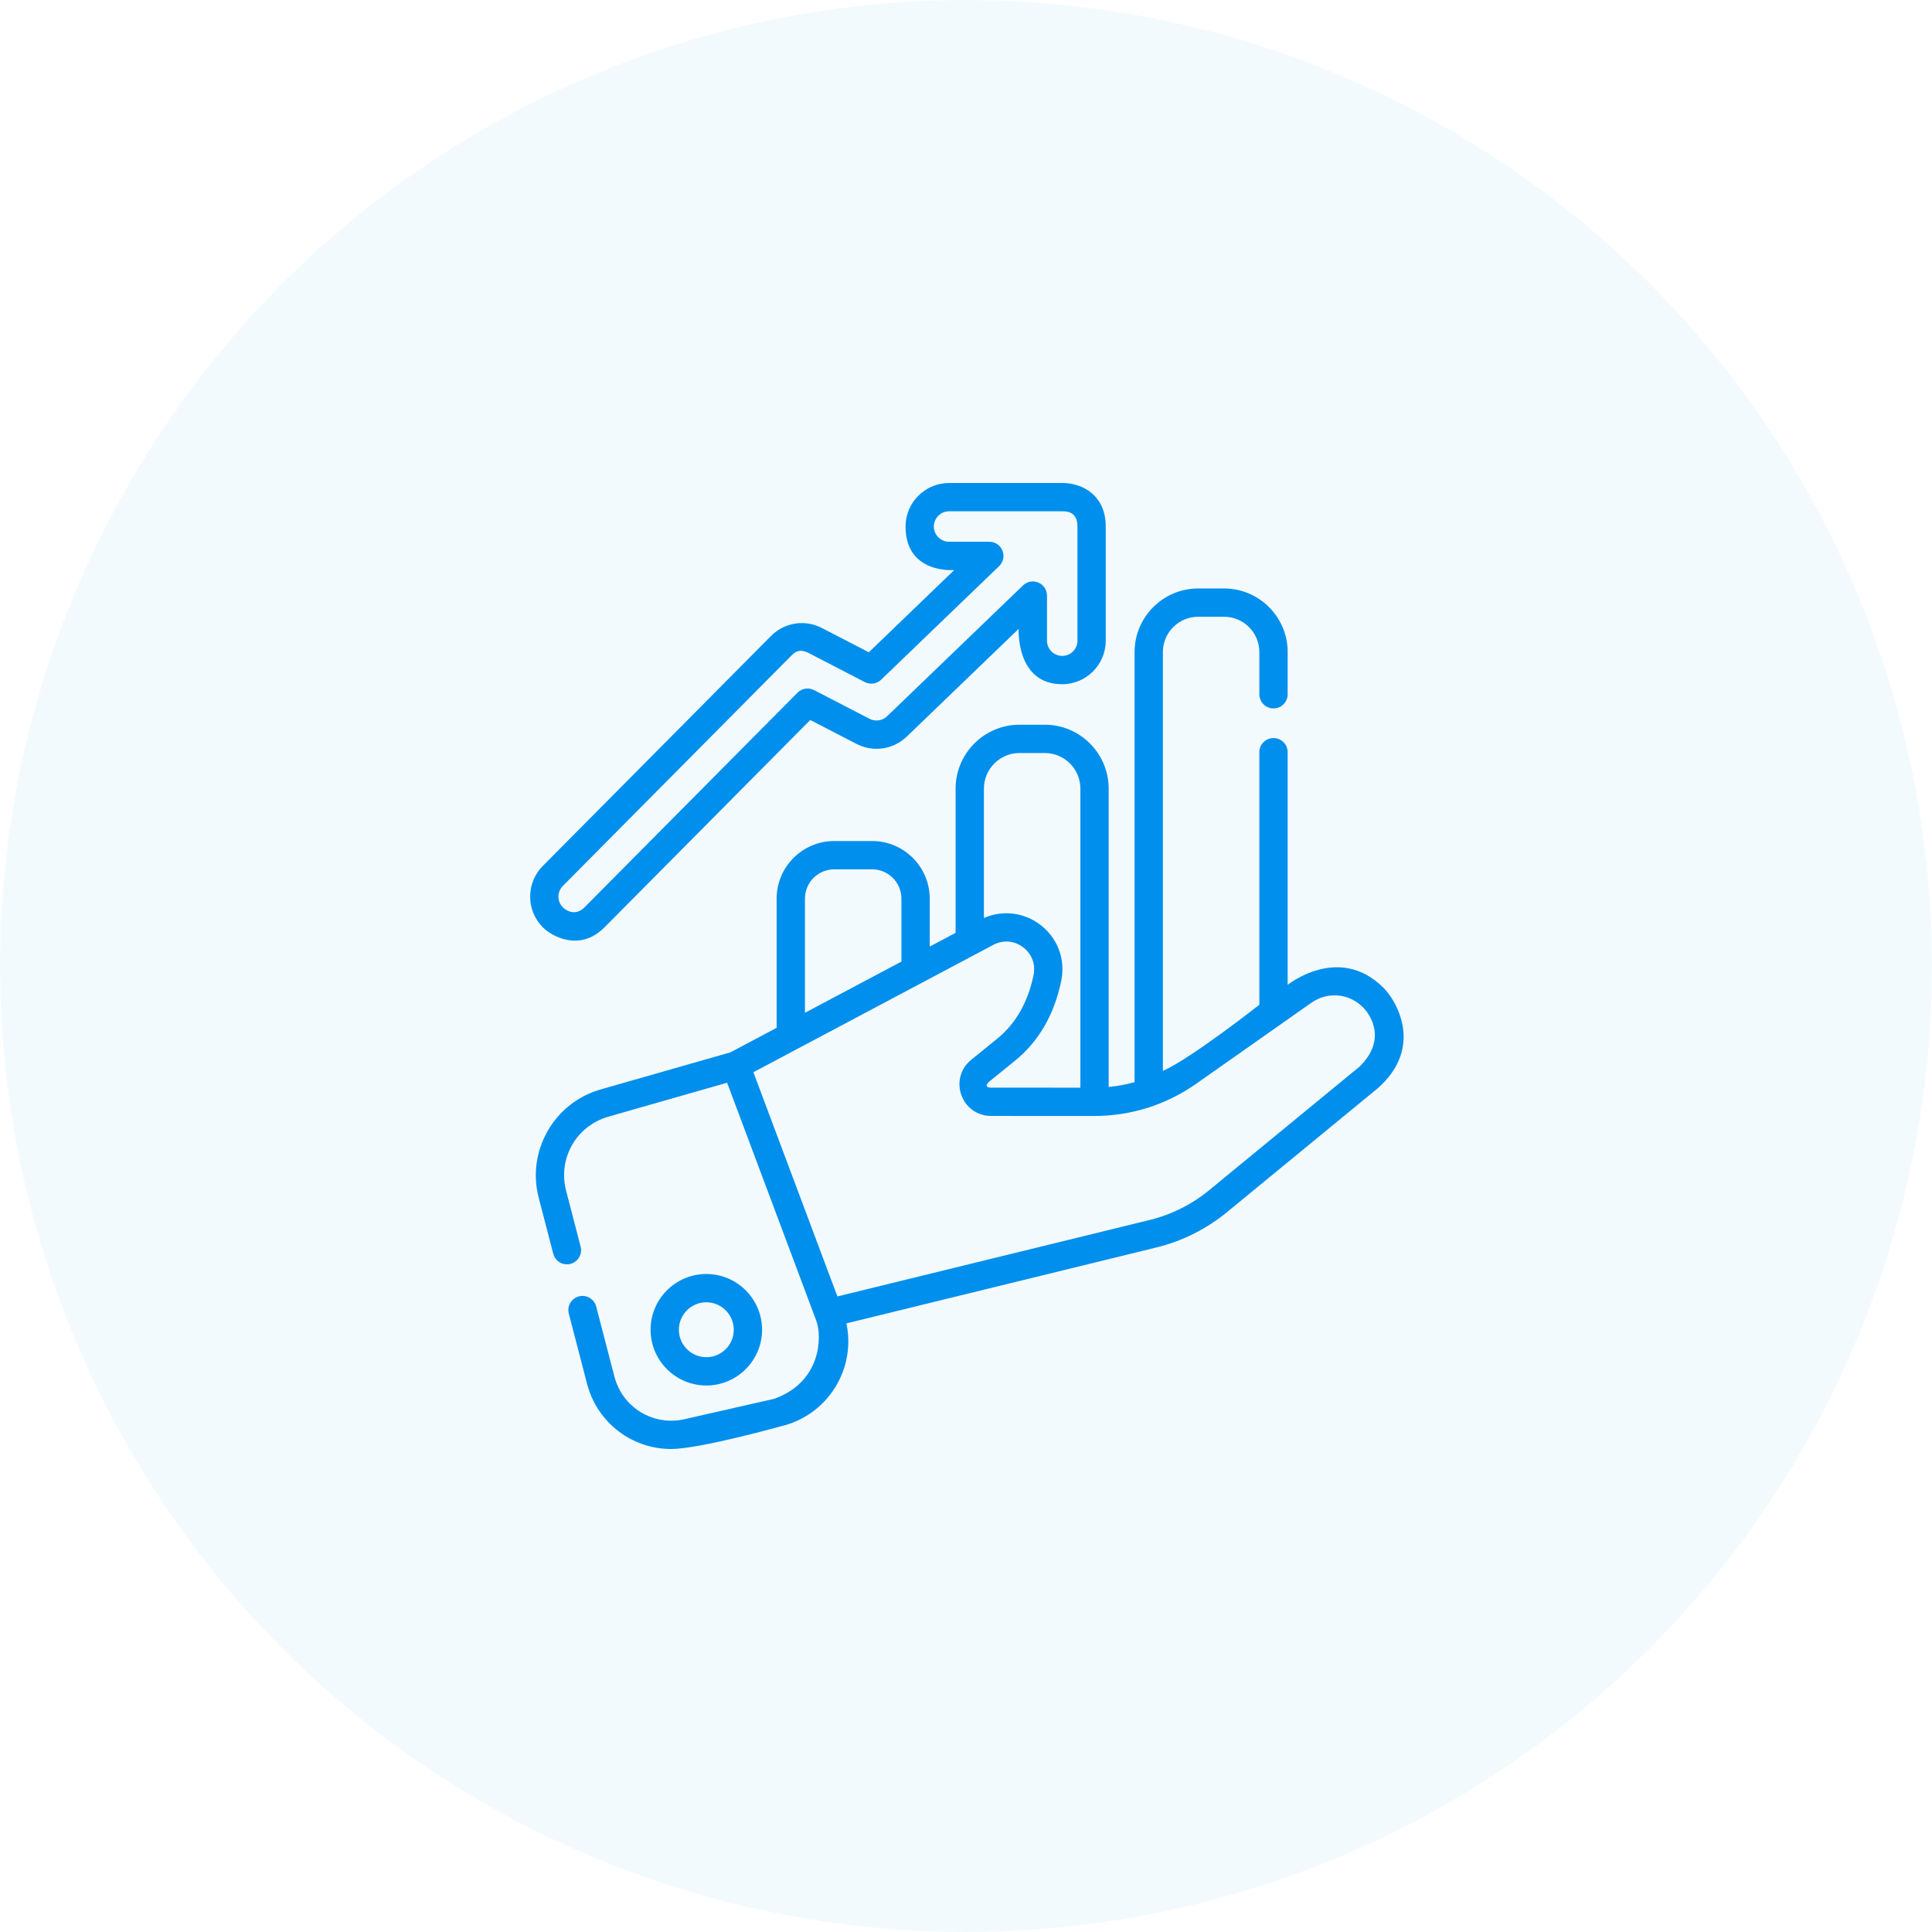 <svg width="100" height="100" viewBox="0 0 100 100" fill="none" xmlns="http://www.w3.org/2000/svg">
<circle cx="50" cy="50" r="50" fill="#008FEC" fill-opacity="0.05"/>
<g clip-path="url(#clip0_242_3165)">
<path d="M71.602 51.121C69.305 48.834 66.649 50.975 66.649 50.975V38.934C66.649 38.529 66.321 38.201 65.917 38.201C65.512 38.201 65.184 38.529 65.184 38.934V52.005C65.184 52.005 61.692 54.758 60.191 55.431V33.751C60.191 32.743 61.01 31.923 62.018 31.923H63.356C64.364 31.923 65.184 32.743 65.184 33.751V35.935C65.184 36.34 65.512 36.668 65.917 36.668C66.321 36.668 66.649 36.34 66.649 35.935V33.751C66.649 31.935 65.172 30.459 63.356 30.459H62.018C60.203 30.459 58.726 31.935 58.726 33.751V56.012C58.289 56.134 57.841 56.217 57.385 56.261V40.82C57.385 38.996 55.901 37.511 54.077 37.511H52.771C50.947 37.511 49.462 38.996 49.462 40.82V48.283L48.122 48.995V46.511C48.122 44.869 46.785 43.532 45.143 43.532H43.178C41.535 43.532 40.199 44.869 40.199 46.511V53.2L37.808 54.469L31.092 56.388C29.924 56.722 28.948 57.487 28.345 58.542C27.742 59.598 27.579 60.827 27.885 62.003L28.636 64.893C28.737 65.285 29.137 65.519 29.529 65.418C29.92 65.316 30.155 64.916 30.053 64.524L29.302 61.635C28.866 59.959 29.83 58.272 31.495 57.797L37.635 56.042L42.25 68.358C42.559 69.183 42.51 71.536 40.069 72.403L35.429 73.457C33.812 73.824 32.218 72.855 31.801 71.249L30.859 67.625C30.757 67.234 30.358 66.999 29.966 67.1C29.575 67.202 29.34 67.602 29.441 67.993L30.384 71.618C30.913 73.654 32.722 75 34.736 75C36.215 75 40.393 73.831 40.393 73.831C41.665 73.543 42.749 72.719 43.367 71.571C43.878 70.624 44.029 69.535 43.81 68.497L59.863 64.567C61.19 64.242 62.45 63.611 63.506 62.743L71.318 56.325C73.7 54.212 72.303 51.818 71.602 51.121ZM52.771 38.976H54.077C55.093 38.976 55.92 39.804 55.92 40.82V56.298L51.299 56.296C50.874 56.292 51.168 56.012 51.191 55.993L52.522 54.915C53.764 53.909 54.575 52.51 54.932 50.757C55.159 49.645 54.735 48.532 53.826 47.852C52.977 47.218 51.885 47.096 50.927 47.515V40.82C50.927 39.804 51.754 38.976 52.771 38.976ZM41.664 46.511C41.664 45.677 42.343 44.997 43.178 44.997H45.143C45.978 44.997 46.657 45.677 46.657 46.511V49.772L41.664 52.422V46.511H41.664ZM70.388 55.193L62.576 61.612C61.689 62.341 60.63 62.871 59.514 63.144L43.344 67.103L38.995 55.498L51.412 48.907C51.916 48.639 52.491 48.683 52.949 49.026C53.406 49.368 53.611 49.906 53.497 50.465C53.209 51.876 52.571 52.99 51.6 53.776L50.269 54.855C49.724 55.297 49.523 56.01 49.757 56.671C49.991 57.333 50.596 57.761 51.298 57.761L56.635 57.763H56.638C58.538 57.763 60.364 57.186 61.918 56.093L67.882 51.899C68.717 51.311 69.841 51.415 70.555 52.145C70.965 52.565 71.769 53.812 70.388 55.193Z" fill="#008FEC"/>
<path d="M39.445 68.827C39.445 67.236 38.15 65.942 36.559 65.942C34.968 65.942 33.674 67.236 33.674 68.827C33.674 70.418 34.968 71.713 36.559 71.713C38.15 71.713 39.445 70.418 39.445 68.827ZM35.139 68.827C35.139 68.044 35.776 67.406 36.559 67.406C37.342 67.406 37.98 68.044 37.98 68.827C37.98 69.611 37.343 70.248 36.559 70.248C35.776 70.248 35.139 69.611 35.139 68.827Z" fill="#008FEC"/>
<path d="M31.292 47.996L41.939 37.267L44.334 38.506C45.192 38.95 46.236 38.798 46.932 38.128L52.727 32.549C52.727 32.549 52.568 35.415 54.98 35.415C56.223 35.415 57.233 34.404 57.233 33.161V27.253C57.233 27.246 57.233 27.239 57.233 27.232C57.225 25.69 56.098 25 54.98 25H49.124C47.881 25 46.871 26.011 46.871 27.253C46.871 29.73 49.391 29.506 49.391 29.506L44.97 33.762L42.54 32.505C41.662 32.05 40.603 32.217 39.906 32.919L28.094 44.822C27.219 45.704 27.224 47.133 28.106 48.008C28.531 48.43 29.982 49.306 31.292 47.996ZM29.134 45.854L40.945 33.951C41.098 33.797 41.343 33.529 41.867 33.806L44.763 35.304C45.042 35.448 45.382 35.399 45.608 35.181L51.716 29.302C51.931 29.094 51.999 28.777 51.887 28.5C51.775 28.223 51.507 28.041 51.208 28.041H49.124C48.689 28.041 48.336 27.688 48.336 27.253C48.336 26.819 48.689 26.465 49.124 26.465H54.98C55.196 26.465 55.768 26.465 55.768 27.248C55.768 27.255 55.769 27.261 55.769 27.268V33.161C55.769 33.596 55.415 33.949 54.98 33.949C54.546 33.949 54.192 33.596 54.192 33.161V30.828C54.192 30.534 54.017 30.268 53.746 30.154C53.476 30.038 53.163 30.096 52.952 30.3L45.916 37.073C45.673 37.307 45.307 37.361 45.007 37.205L42.135 35.719C41.851 35.572 41.504 35.627 41.278 35.854L30.253 46.964C29.772 47.445 29.287 47.116 29.138 46.969C28.829 46.662 28.828 46.162 29.134 45.854Z" fill="#008FEC"/>
</g>
<defs>
<clipPath id="clip0_242_3165">
<rect width="50" height="50" fill="white" transform="translate(25 25)"/>
</clipPath>
</defs>
</svg>
